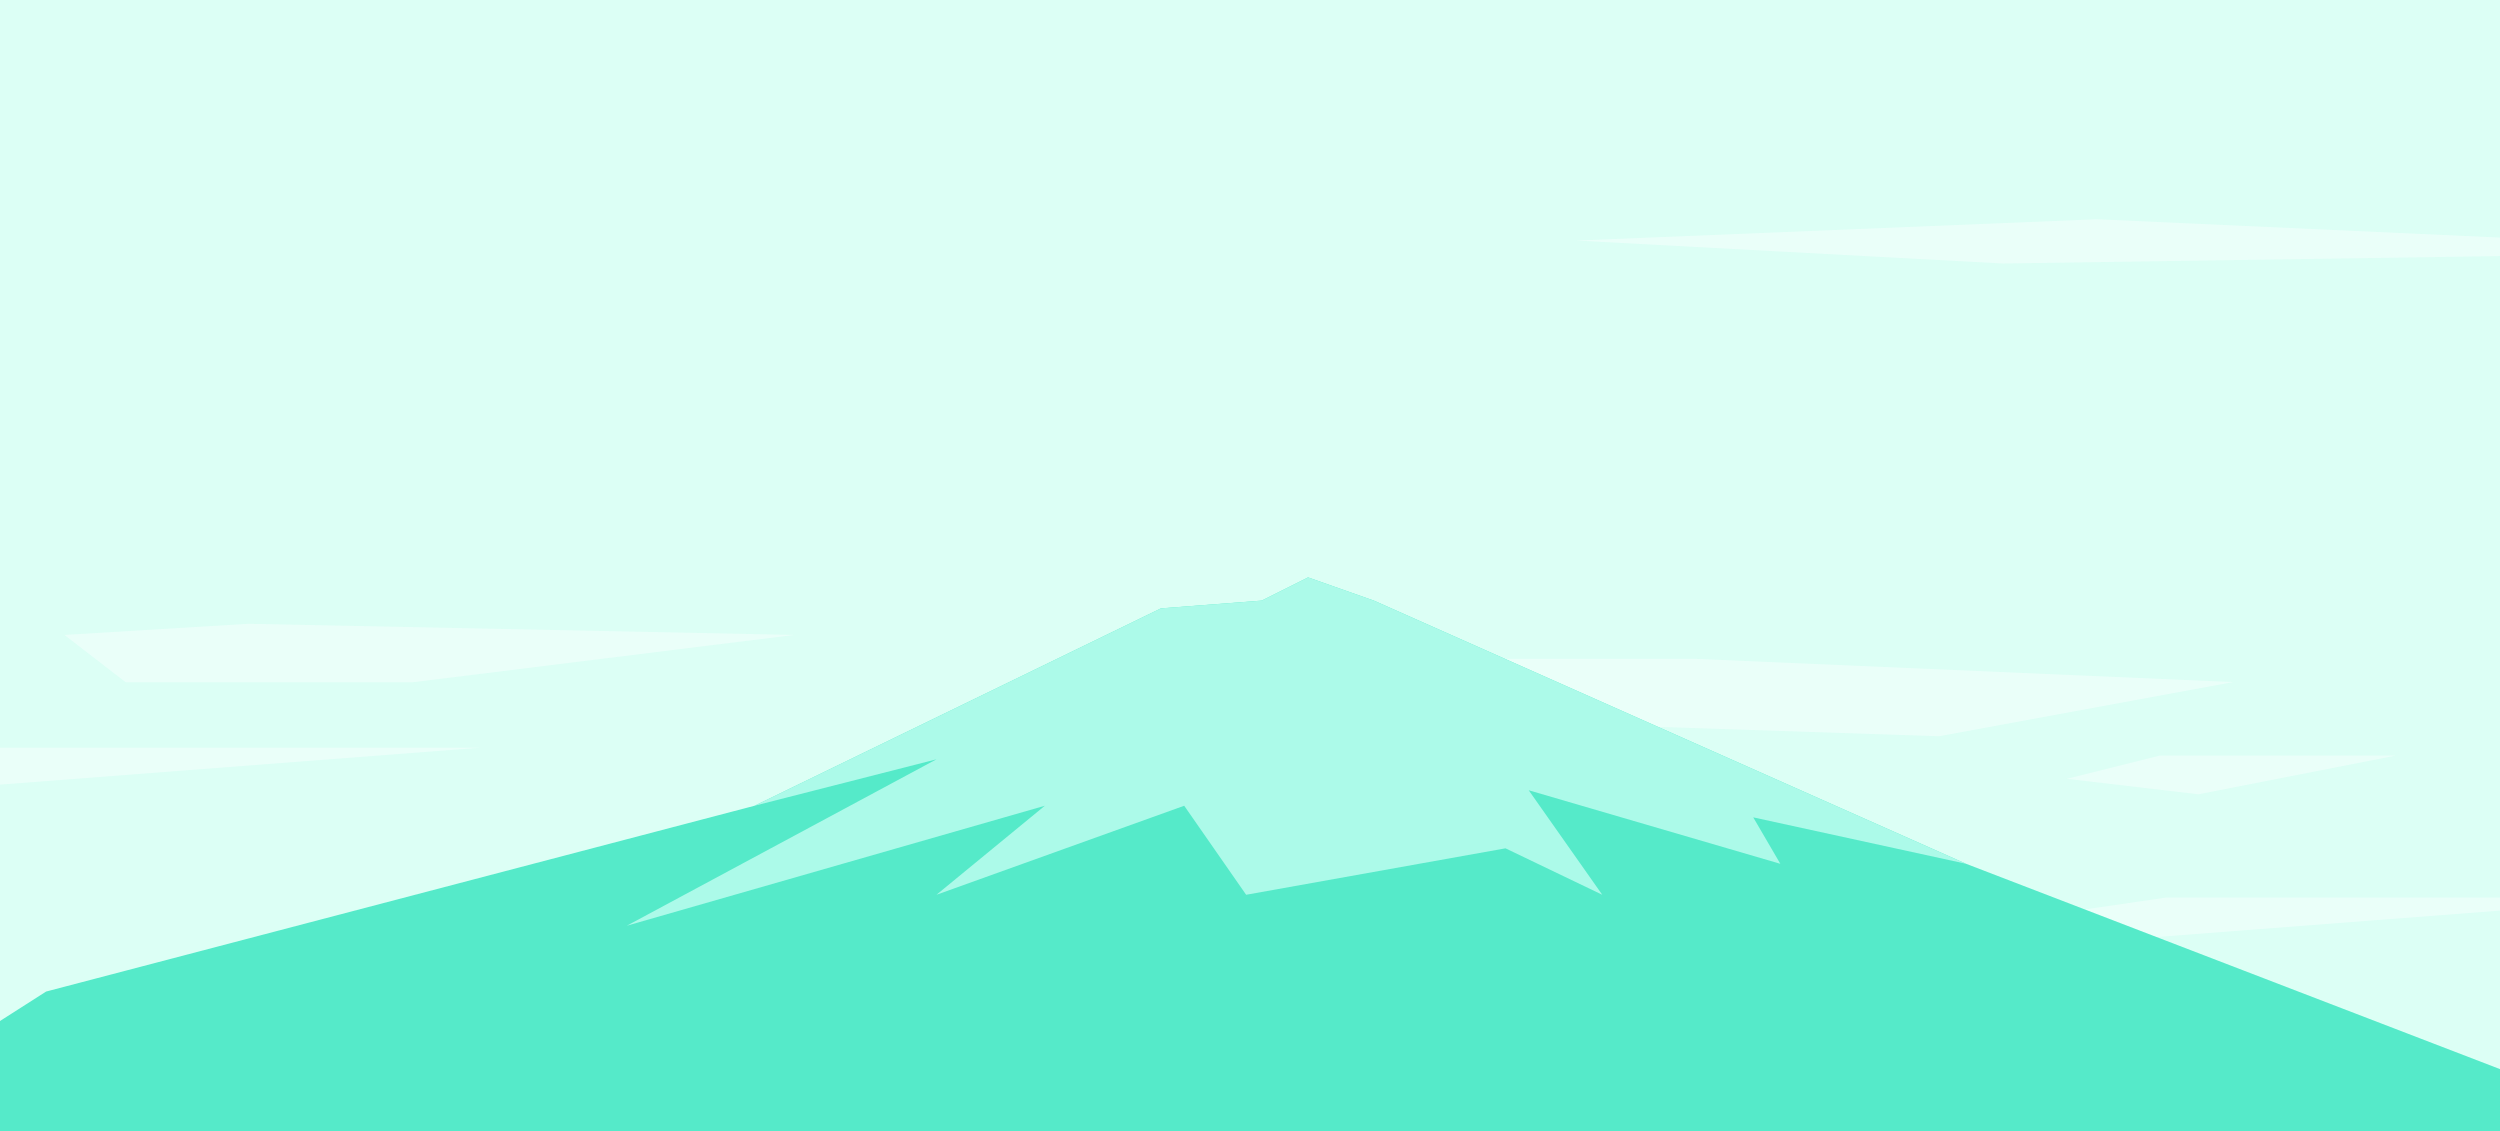 <svg
  fill="none"
  xmlns="http://www.w3.org/2000/svg"
  viewBox="0 0 1240 561"
  width="1240"
  height="561"
>
  <rect x="0" y="0" width="1240" height="561" fill="#333333" stroke="none"/>
  <g clip-path="url(#LevelBackgroundFuji_a)">
    <path d="M1340.5.5H-103V567h1443.5V.5Z" fill="#FEDCFF" />
    <path
      d="m667 302 47.371 20.4 109.317 3.6L916 309.2 747.166 302H667ZM314 330H155.871L106 337.091 140.058 343 314 330ZM210.5 309.5-101 304l-24 16.5 13.5 9.5 48 5.5 274-26ZM130 99l-262.089-5-76.911 8.182 52.524 6.818L130 99ZM967 332h-73.918L864 339.2l41.2 4.8 61.8-12Z"
      fill="#FEDFFF"
      style="mix-blend-mode: soft-light"
      opacity=".5"
    />
    <path
      d="M229.959 406.183-106.5 495l-12 74h1478v-96L832.082 366.033 646.347 283.3l-20.638-7.3-14.567 7.3-31.563 2.433-127.466 62.05-222.154 58.4Z"
      fill="#FA74FD"
    />
    <path
      d="M509.11 333.444 412 386l131.098-37.889-33.988 28.111 77.688-28.111 19.422 28.111 81.329-14.666 30.347 14.666-23.064-33 78.902 23.222-8.497-14.666L832 366.444l-185.723-83.111L625.642 276l-14.567 7.333-31.561 2.445-127.456 62.333 57.052-14.667Z"
      fill="#FDAEFF"
    />
    <path
      d="M1019 129.658 1757 148v-41l-738 22.658ZM1096.96 353.074l385.66 17.399 10.25-30.084-395.91 12.685Z"
      fill="#FEDFFF"
      style="mix-blend-mode: soft-light"
      opacity=".5"
    />
    <g clip-path="url(#LevelBackgroundFuji_b)">
      <path d="M1340 0H-100v561h1440V0Z" fill="#DCFFF5" />
      <path
        d="m714.08 326.783 74.88 32.637 172.8 5.76 145.92-26.878-266.88-11.519H714.08ZM393.968 314.923l-270.821-5.527-91.195 5.527L62.35 338.41h142.319l189.299-23.487ZM1391.76 124.744l-351.68-16.001-258.216 10.573 211.697 11.39 398.199-5.962ZM1323.74 445.217h-249.6l-78.724 11.519 53.764 9.599 274.56-21.118ZM1188.32 374.778H1071.2l-46.08 11.519 65.28 7.679 97.92-19.198Z"
        fill="#F9FFFE"
        style="mix-blend-mode: soft-light"
        opacity=".5"
      />
      <path
        d="m-164.588 611.516-54.452 34.772v-35.457l54.452.685L22.88 491.803l351.36-92.151 201.6-97.911 49.92-3.839 23.04-11.519 32.64 11.519L975.2 428.449l451.77 173.733 32.07 29.767-1623.628-20.433Z"
        fill="#55EAC9"
      />
      <path
        d="m464.48 376.614-153.6 82.552 207.36-59.514-53.76 44.155 122.88-44.155 30.72 44.155 128.64-23.037 48 23.037-36.48-51.835 124.8 36.477-13.44-23.038 105.6 23.038-293.76-130.547-32.64-11.519-23.04 11.519-49.92 3.839-201.6 97.911 90.24-23.038Z"
        fill="#ACFAE9"
      />
      <path
        d="M238.193 370.854h-249.6l-78.72 11.519 53.76 9.6 274.56-21.119Z"
        fill="#F9FFFE"
        style="mix-blend-mode: soft-light"
        opacity=".5"
      />
    </g>
  </g>
  <defs>
    <clipPath id="LevelBackgroundFuji_a">
      <path fill="#fff" transform="translate(-100)" d="M0 0h1440v561H0z" />
    </clipPath>
    <clipPath id="LevelBackgroundFuji_b">
      <path fill="#fff" transform="translate(-100 -253)" d="M0 0h1440v814H0z" />
    </clipPath>
  </defs>
</svg>

